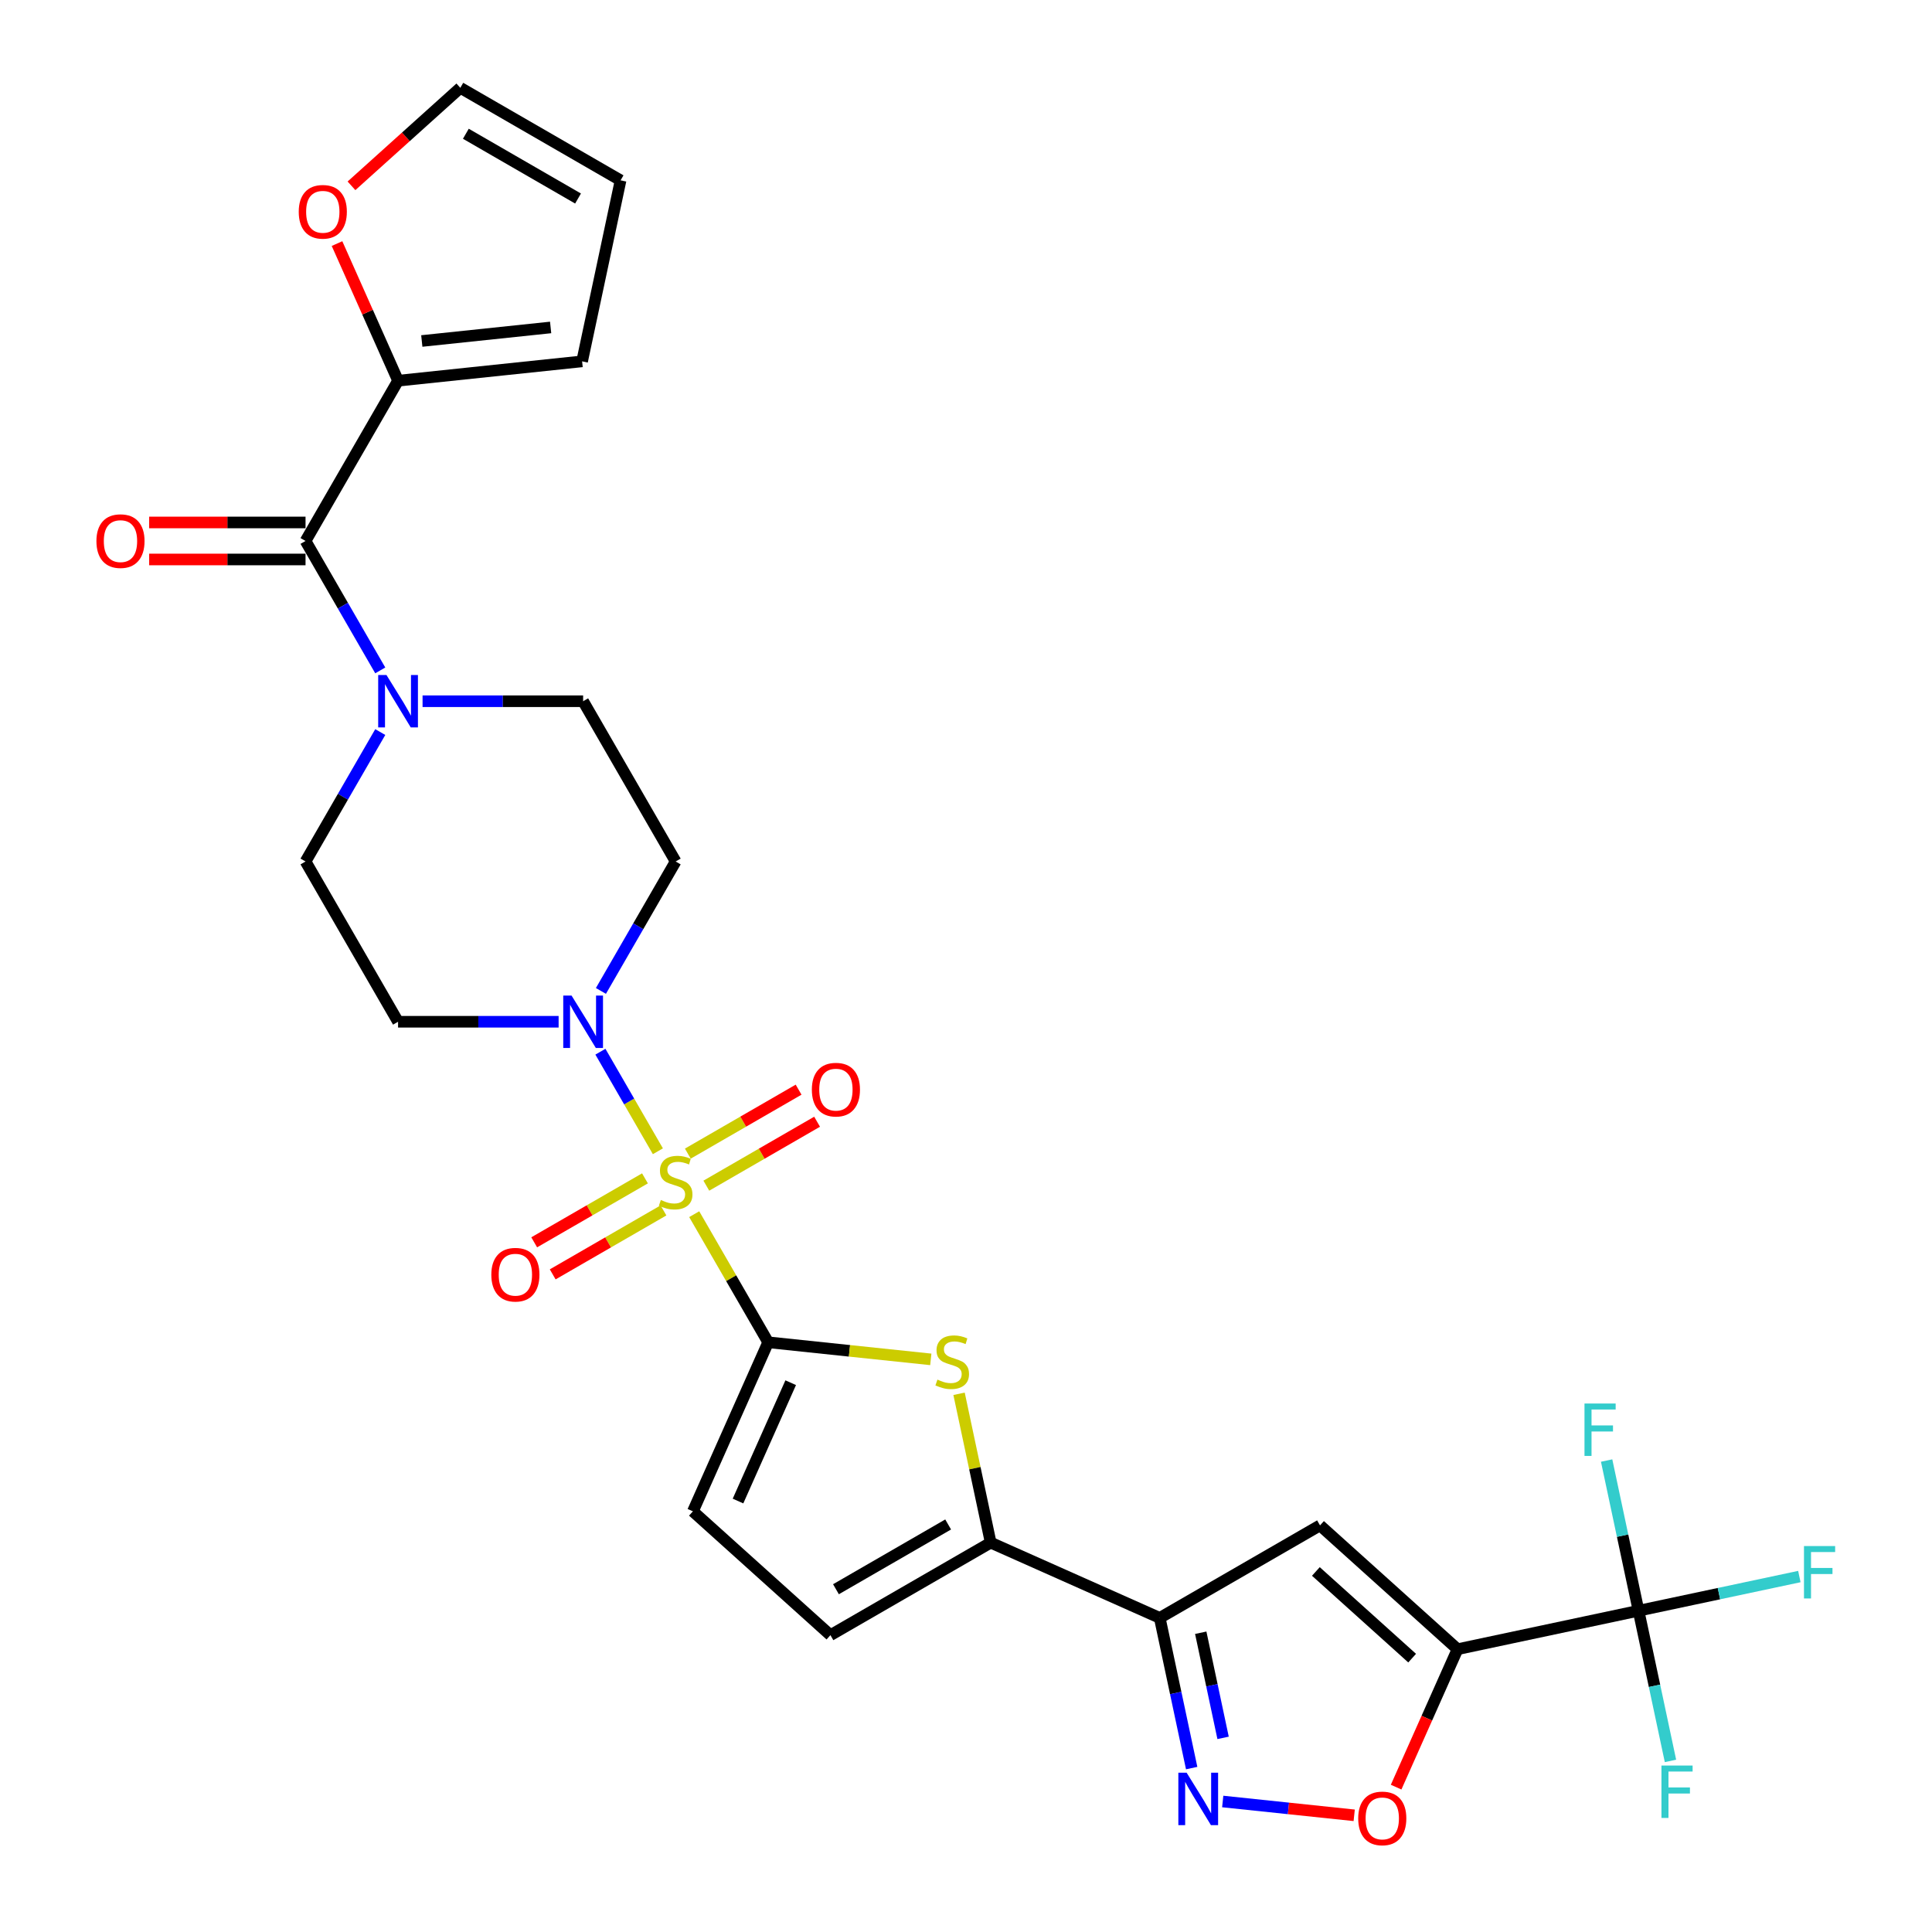 <?xml version='1.0' encoding='iso-8859-1'?>
<svg version='1.1' baseProfile='full'
              xmlns='http://www.w3.org/2000/svg'
                      xmlns:rdkit='http://www.rdkit.org/xml'
                      xmlns:xlink='http://www.w3.org/1999/xlink'
                  xml:space='preserve'
width='1000px' height='1000px' viewBox='0 0 1000 1000'>
<!-- END OF HEADER -->
<rect style='opacity:1.0;fill:#FFFFFF;stroke:none' width='1000' height='1000' x='0' y='0'> </rect>
<path class='bond-0' d='M 359.326,628.459 L 378.466,661.611' style='fill:none;fill-rule:evenodd;stroke:#CCCC00;stroke-width:6px;stroke-linecap:butt;stroke-linejoin:miter;stroke-opacity:1' />
<path class='bond-0' d='M 378.466,661.611 L 397.607,694.763' style='fill:none;fill-rule:evenodd;stroke:#000000;stroke-width:6px;stroke-linecap:butt;stroke-linejoin:miter;stroke-opacity:1' />
<path class='bond-5' d='M 340.523,595.892 L 325.647,570.124' style='fill:none;fill-rule:evenodd;stroke:#CCCC00;stroke-width:6px;stroke-linecap:butt;stroke-linejoin:miter;stroke-opacity:1' />
<path class='bond-5' d='M 325.647,570.124 L 310.77,544.357' style='fill:none;fill-rule:evenodd;stroke:#0000FF;stroke-width:6px;stroke-linecap:butt;stroke-linejoin:miter;stroke-opacity:1' />
<path class='bond-15' d='M 365.595,613.702 L 394.262,597.152' style='fill:none;fill-rule:evenodd;stroke:#CCCC00;stroke-width:6px;stroke-linecap:butt;stroke-linejoin:miter;stroke-opacity:1' />
<path class='bond-15' d='M 394.262,597.152 L 422.929,580.601' style='fill:none;fill-rule:evenodd;stroke:#FF0000;stroke-width:6px;stroke-linecap:butt;stroke-linejoin:miter;stroke-opacity:1' />
<path class='bond-15' d='M 356.017,597.112 L 384.684,580.561' style='fill:none;fill-rule:evenodd;stroke:#CCCC00;stroke-width:6px;stroke-linecap:butt;stroke-linejoin:miter;stroke-opacity:1' />
<path class='bond-15' d='M 384.684,580.561 L 413.351,564.01' style='fill:none;fill-rule:evenodd;stroke:#FF0000;stroke-width:6px;stroke-linecap:butt;stroke-linejoin:miter;stroke-opacity:1' />
<path class='bond-16' d='M 333.833,609.92 L 305.166,626.471' style='fill:none;fill-rule:evenodd;stroke:#CCCC00;stroke-width:6px;stroke-linecap:butt;stroke-linejoin:miter;stroke-opacity:1' />
<path class='bond-16' d='M 305.166,626.471 L 276.5,643.021' style='fill:none;fill-rule:evenodd;stroke:#FF0000;stroke-width:6px;stroke-linecap:butt;stroke-linejoin:miter;stroke-opacity:1' />
<path class='bond-16' d='M 343.412,626.51 L 314.745,643.061' style='fill:none;fill-rule:evenodd;stroke:#CCCC00;stroke-width:6px;stroke-linecap:butt;stroke-linejoin:miter;stroke-opacity:1' />
<path class='bond-16' d='M 314.745,643.061 L 286.078,659.612' style='fill:none;fill-rule:evenodd;stroke:#FF0000;stroke-width:6px;stroke-linecap:butt;stroke-linejoin:miter;stroke-opacity:1' />
<path class='bond-2' d='M 397.607,694.763 L 439.691,699.186' style='fill:none;fill-rule:evenodd;stroke:#000000;stroke-width:6px;stroke-linecap:butt;stroke-linejoin:miter;stroke-opacity:1' />
<path class='bond-2' d='M 439.691,699.186 L 481.775,703.61' style='fill:none;fill-rule:evenodd;stroke:#CCCC00;stroke-width:6px;stroke-linecap:butt;stroke-linejoin:miter;stroke-opacity:1' />
<path class='bond-12' d='M 397.607,694.763 L 358.648,782.267' style='fill:none;fill-rule:evenodd;stroke:#000000;stroke-width:6px;stroke-linecap:butt;stroke-linejoin:miter;stroke-opacity:1' />
<path class='bond-12' d='M 409.264,715.681 L 381.992,776.933' style='fill:none;fill-rule:evenodd;stroke:#000000;stroke-width:6px;stroke-linecap:butt;stroke-linejoin:miter;stroke-opacity:1' />
<path class='bond-1' d='M 754.419,853.626 L 683.237,789.534' style='fill:none;fill-rule:evenodd;stroke:#000000;stroke-width:6px;stroke-linecap:butt;stroke-linejoin:miter;stroke-opacity:1' />
<path class='bond-1' d='M 730.924,858.249 L 681.096,813.384' style='fill:none;fill-rule:evenodd;stroke:#000000;stroke-width:6px;stroke-linecap:butt;stroke-linejoin:miter;stroke-opacity:1' />
<path class='bond-7' d='M 754.419,853.626 L 848.111,833.712' style='fill:none;fill-rule:evenodd;stroke:#000000;stroke-width:6px;stroke-linecap:butt;stroke-linejoin:miter;stroke-opacity:1' />
<path class='bond-31' d='M 754.419,853.626 L 738.526,889.323' style='fill:none;fill-rule:evenodd;stroke:#000000;stroke-width:6px;stroke-linecap:butt;stroke-linejoin:miter;stroke-opacity:1' />
<path class='bond-31' d='M 738.526,889.323 L 722.633,925.019' style='fill:none;fill-rule:evenodd;stroke:#FF0000;stroke-width:6px;stroke-linecap:butt;stroke-linejoin:miter;stroke-opacity:1' />
<path class='bond-8' d='M 496.405,721.423 L 504.593,759.945' style='fill:none;fill-rule:evenodd;stroke:#CCCC00;stroke-width:6px;stroke-linecap:butt;stroke-linejoin:miter;stroke-opacity:1' />
<path class='bond-8' d='M 504.593,759.945 L 512.782,798.467' style='fill:none;fill-rule:evenodd;stroke:#000000;stroke-width:6px;stroke-linecap:butt;stroke-linejoin:miter;stroke-opacity:1' />
<path class='bond-3' d='M 600.285,837.426 L 512.782,798.467' style='fill:none;fill-rule:evenodd;stroke:#000000;stroke-width:6px;stroke-linecap:butt;stroke-linejoin:miter;stroke-opacity:1' />
<path class='bond-4' d='M 600.285,837.426 L 683.237,789.534' style='fill:none;fill-rule:evenodd;stroke:#000000;stroke-width:6px;stroke-linecap:butt;stroke-linejoin:miter;stroke-opacity:1' />
<path class='bond-6' d='M 600.285,837.426 L 608.547,876.293' style='fill:none;fill-rule:evenodd;stroke:#000000;stroke-width:6px;stroke-linecap:butt;stroke-linejoin:miter;stroke-opacity:1' />
<path class='bond-6' d='M 608.547,876.293 L 616.808,915.16' style='fill:none;fill-rule:evenodd;stroke:#0000FF;stroke-width:6px;stroke-linecap:butt;stroke-linejoin:miter;stroke-opacity:1' />
<path class='bond-6' d='M 621.502,845.103 L 627.285,872.31' style='fill:none;fill-rule:evenodd;stroke:#000000;stroke-width:6px;stroke-linecap:butt;stroke-linejoin:miter;stroke-opacity:1' />
<path class='bond-6' d='M 627.285,872.31 L 633.068,899.517' style='fill:none;fill-rule:evenodd;stroke:#0000FF;stroke-width:6px;stroke-linecap:butt;stroke-linejoin:miter;stroke-opacity:1' />
<path class='bond-17' d='M 311.035,512.901 L 330.375,479.404' style='fill:none;fill-rule:evenodd;stroke:#0000FF;stroke-width:6px;stroke-linecap:butt;stroke-linejoin:miter;stroke-opacity:1' />
<path class='bond-17' d='M 330.375,479.404 L 349.714,445.907' style='fill:none;fill-rule:evenodd;stroke:#000000;stroke-width:6px;stroke-linecap:butt;stroke-linejoin:miter;stroke-opacity:1' />
<path class='bond-18' d='M 289.14,528.859 L 247.589,528.859' style='fill:none;fill-rule:evenodd;stroke:#0000FF;stroke-width:6px;stroke-linecap:butt;stroke-linejoin:miter;stroke-opacity:1' />
<path class='bond-18' d='M 247.589,528.859 L 206.037,528.859' style='fill:none;fill-rule:evenodd;stroke:#000000;stroke-width:6px;stroke-linecap:butt;stroke-linejoin:miter;stroke-opacity:1' />
<path class='bond-9' d='M 632.882,932.451 L 666.907,936.027' style='fill:none;fill-rule:evenodd;stroke:#0000FF;stroke-width:6px;stroke-linecap:butt;stroke-linejoin:miter;stroke-opacity:1' />
<path class='bond-9' d='M 666.907,936.027 L 700.932,939.603' style='fill:none;fill-rule:evenodd;stroke:#FF0000;stroke-width:6px;stroke-linecap:butt;stroke-linejoin:miter;stroke-opacity:1' />
<path class='bond-26' d='M 848.111,833.712 L 889.727,824.866' style='fill:none;fill-rule:evenodd;stroke:#000000;stroke-width:6px;stroke-linecap:butt;stroke-linejoin:miter;stroke-opacity:1' />
<path class='bond-26' d='M 889.727,824.866 L 931.343,816.02' style='fill:none;fill-rule:evenodd;stroke:#33CCCC;stroke-width:6px;stroke-linecap:butt;stroke-linejoin:miter;stroke-opacity:1' />
<path class='bond-27' d='M 848.111,833.712 L 856.372,872.579' style='fill:none;fill-rule:evenodd;stroke:#000000;stroke-width:6px;stroke-linecap:butt;stroke-linejoin:miter;stroke-opacity:1' />
<path class='bond-27' d='M 856.372,872.579 L 864.634,911.446' style='fill:none;fill-rule:evenodd;stroke:#33CCCC;stroke-width:6px;stroke-linecap:butt;stroke-linejoin:miter;stroke-opacity:1' />
<path class='bond-28' d='M 848.111,833.712 L 839.85,794.845' style='fill:none;fill-rule:evenodd;stroke:#000000;stroke-width:6px;stroke-linecap:butt;stroke-linejoin:miter;stroke-opacity:1' />
<path class='bond-28' d='M 839.85,794.845 L 831.588,755.978' style='fill:none;fill-rule:evenodd;stroke:#33CCCC;stroke-width:6px;stroke-linecap:butt;stroke-linejoin:miter;stroke-opacity:1' />
<path class='bond-30' d='M 512.782,798.467 L 429.83,846.359' style='fill:none;fill-rule:evenodd;stroke:#000000;stroke-width:6px;stroke-linecap:butt;stroke-linejoin:miter;stroke-opacity:1' />
<path class='bond-30' d='M 490.76,789.061 L 432.694,822.585' style='fill:none;fill-rule:evenodd;stroke:#000000;stroke-width:6px;stroke-linecap:butt;stroke-linejoin:miter;stroke-opacity:1' />
<path class='bond-10' d='M 158.145,280.003 L 177.484,313.5' style='fill:none;fill-rule:evenodd;stroke:#000000;stroke-width:6px;stroke-linecap:butt;stroke-linejoin:miter;stroke-opacity:1' />
<path class='bond-10' d='M 177.484,313.5 L 196.824,346.997' style='fill:none;fill-rule:evenodd;stroke:#0000FF;stroke-width:6px;stroke-linecap:butt;stroke-linejoin:miter;stroke-opacity:1' />
<path class='bond-13' d='M 158.145,280.003 L 206.037,197.051' style='fill:none;fill-rule:evenodd;stroke:#000000;stroke-width:6px;stroke-linecap:butt;stroke-linejoin:miter;stroke-opacity:1' />
<path class='bond-22' d='M 158.145,270.424 L 117.676,270.424' style='fill:none;fill-rule:evenodd;stroke:#000000;stroke-width:6px;stroke-linecap:butt;stroke-linejoin:miter;stroke-opacity:1' />
<path class='bond-22' d='M 117.676,270.424 L 77.207,270.424' style='fill:none;fill-rule:evenodd;stroke:#FF0000;stroke-width:6px;stroke-linecap:butt;stroke-linejoin:miter;stroke-opacity:1' />
<path class='bond-22' d='M 158.145,289.581 L 117.676,289.581' style='fill:none;fill-rule:evenodd;stroke:#000000;stroke-width:6px;stroke-linecap:butt;stroke-linejoin:miter;stroke-opacity:1' />
<path class='bond-22' d='M 117.676,289.581 L 77.207,289.581' style='fill:none;fill-rule:evenodd;stroke:#FF0000;stroke-width:6px;stroke-linecap:butt;stroke-linejoin:miter;stroke-opacity:1' />
<path class='bond-11' d='M 196.824,378.913 L 177.484,412.41' style='fill:none;fill-rule:evenodd;stroke:#0000FF;stroke-width:6px;stroke-linecap:butt;stroke-linejoin:miter;stroke-opacity:1' />
<path class='bond-11' d='M 177.484,412.41 L 158.145,445.907' style='fill:none;fill-rule:evenodd;stroke:#000000;stroke-width:6px;stroke-linecap:butt;stroke-linejoin:miter;stroke-opacity:1' />
<path class='bond-29' d='M 218.719,362.955 L 260.271,362.955' style='fill:none;fill-rule:evenodd;stroke:#0000FF;stroke-width:6px;stroke-linecap:butt;stroke-linejoin:miter;stroke-opacity:1' />
<path class='bond-29' d='M 260.271,362.955 L 301.822,362.955' style='fill:none;fill-rule:evenodd;stroke:#000000;stroke-width:6px;stroke-linecap:butt;stroke-linejoin:miter;stroke-opacity:1' />
<path class='bond-14' d='M 358.648,782.267 L 429.83,846.359' style='fill:none;fill-rule:evenodd;stroke:#000000;stroke-width:6px;stroke-linecap:butt;stroke-linejoin:miter;stroke-opacity:1' />
<path class='bond-19' d='M 206.037,197.051 L 190.238,161.565' style='fill:none;fill-rule:evenodd;stroke:#000000;stroke-width:6px;stroke-linecap:butt;stroke-linejoin:miter;stroke-opacity:1' />
<path class='bond-19' d='M 190.238,161.565 L 174.439,126.08' style='fill:none;fill-rule:evenodd;stroke:#FF0000;stroke-width:6px;stroke-linecap:butt;stroke-linejoin:miter;stroke-opacity:1' />
<path class='bond-23' d='M 206.037,197.051 L 301.297,187.039' style='fill:none;fill-rule:evenodd;stroke:#000000;stroke-width:6px;stroke-linecap:butt;stroke-linejoin:miter;stroke-opacity:1' />
<path class='bond-23' d='M 218.324,176.497 L 285.006,169.488' style='fill:none;fill-rule:evenodd;stroke:#000000;stroke-width:6px;stroke-linecap:butt;stroke-linejoin:miter;stroke-opacity:1' />
<path class='bond-21' d='M 349.714,445.907 L 301.822,362.955' style='fill:none;fill-rule:evenodd;stroke:#000000;stroke-width:6px;stroke-linecap:butt;stroke-linejoin:miter;stroke-opacity:1' />
<path class='bond-20' d='M 206.037,528.859 L 158.145,445.907' style='fill:none;fill-rule:evenodd;stroke:#000000;stroke-width:6px;stroke-linecap:butt;stroke-linejoin:miter;stroke-opacity:1' />
<path class='bond-24' d='M 181.925,96.179 L 210.092,70.817' style='fill:none;fill-rule:evenodd;stroke:#FF0000;stroke-width:6px;stroke-linecap:butt;stroke-linejoin:miter;stroke-opacity:1' />
<path class='bond-24' d='M 210.092,70.817 L 238.26,45.455' style='fill:none;fill-rule:evenodd;stroke:#000000;stroke-width:6px;stroke-linecap:butt;stroke-linejoin:miter;stroke-opacity:1' />
<path class='bond-25' d='M 301.297,187.039 L 321.212,93.347' style='fill:none;fill-rule:evenodd;stroke:#000000;stroke-width:6px;stroke-linecap:butt;stroke-linejoin:miter;stroke-opacity:1' />
<path class='bond-32' d='M 238.26,45.455 L 321.212,93.347' style='fill:none;fill-rule:evenodd;stroke:#000000;stroke-width:6px;stroke-linecap:butt;stroke-linejoin:miter;stroke-opacity:1' />
<path class='bond-32' d='M 241.124,69.229 L 299.191,102.753' style='fill:none;fill-rule:evenodd;stroke:#000000;stroke-width:6px;stroke-linecap:butt;stroke-linejoin:miter;stroke-opacity:1' />
<path  class='atom-0' d='M 342.052 621.121
Q 342.358 621.236, 343.622 621.773
Q 344.887 622.309, 346.266 622.654
Q 347.684 622.96, 349.063 622.96
Q 351.63 622.96, 353.124 621.734
Q 354.619 620.47, 354.619 618.286
Q 354.619 616.792, 353.852 615.872
Q 353.124 614.953, 351.975 614.455
Q 350.825 613.957, 348.91 613.382
Q 346.496 612.654, 345.04 611.964
Q 343.622 611.275, 342.588 609.819
Q 341.592 608.363, 341.592 605.911
Q 341.592 602.501, 343.891 600.394
Q 346.228 598.286, 350.825 598.286
Q 353.967 598.286, 357.53 599.781
L 356.649 602.731
Q 353.393 601.39, 350.94 601.39
Q 348.297 601.39, 346.841 602.501
Q 345.385 603.574, 345.423 605.451
Q 345.423 606.907, 346.151 607.788
Q 346.917 608.669, 347.99 609.167
Q 349.101 609.666, 350.94 610.24
Q 353.393 611.007, 354.848 611.773
Q 356.304 612.539, 357.339 614.11
Q 358.412 615.643, 358.412 618.286
Q 358.412 622.041, 355.883 624.072
Q 353.393 626.064, 349.216 626.064
Q 346.803 626.064, 344.963 625.528
Q 343.163 625.029, 341.017 624.148
L 342.052 621.121
' fill='#CCCC00'/>
<path  class='atom-3' d='M 485.204 714.086
Q 485.511 714.201, 486.775 714.737
Q 488.039 715.273, 489.419 715.618
Q 490.836 715.925, 492.216 715.925
Q 494.783 715.925, 496.277 714.699
Q 497.771 713.434, 497.771 711.25
Q 497.771 709.756, 497.005 708.837
Q 496.277 707.917, 495.127 707.419
Q 493.978 706.921, 492.062 706.346
Q 489.648 705.618, 488.193 704.929
Q 486.775 704.239, 485.74 702.783
Q 484.744 701.327, 484.744 698.875
Q 484.744 695.465, 487.043 693.358
Q 489.38 691.251, 493.978 691.251
Q 497.12 691.251, 500.683 692.745
L 499.802 695.695
Q 496.545 694.354, 494.093 694.354
Q 491.449 694.354, 489.993 695.465
Q 488.537 696.538, 488.576 698.415
Q 488.576 699.871, 489.304 700.752
Q 490.07 701.634, 491.143 702.132
Q 492.254 702.63, 494.093 703.205
Q 496.545 703.971, 498.001 704.737
Q 499.457 705.503, 500.491 707.074
Q 501.564 708.607, 501.564 711.25
Q 501.564 715.005, 499.035 717.036
Q 496.545 719.028, 492.369 719.028
Q 489.955 719.028, 488.116 718.492
Q 486.315 717.994, 484.17 717.112
L 485.204 714.086
' fill='#CCCC00'/>
<path  class='atom-6' d='M 295.826 515.296
L 304.715 529.664
Q 305.596 531.081, 307.014 533.648
Q 308.431 536.215, 308.508 536.369
L 308.508 515.296
L 312.109 515.296
L 312.109 542.422
L 308.393 542.422
L 298.853 526.713
Q 297.742 524.874, 296.554 522.767
Q 295.404 520.66, 295.06 520.009
L 295.06 542.422
L 291.535 542.422
L 291.535 515.296
L 295.826 515.296
' fill='#0000FF'/>
<path  class='atom-7' d='M 614.204 917.555
L 623.093 931.923
Q 623.974 933.34, 625.392 935.907
Q 626.809 938.474, 626.886 938.627
L 626.886 917.555
L 630.487 917.555
L 630.487 944.681
L 626.771 944.681
L 617.231 928.972
Q 616.12 927.133, 614.932 925.026
Q 613.783 922.919, 613.438 922.267
L 613.438 944.681
L 609.913 944.681
L 609.913 917.555
L 614.204 917.555
' fill='#0000FF'/>
<path  class='atom-10' d='M 703.008 941.207
Q 703.008 934.693, 706.227 931.054
Q 709.445 927.414, 715.46 927.414
Q 721.476 927.414, 724.694 931.054
Q 727.912 934.693, 727.912 941.207
Q 727.912 947.797, 724.656 951.552
Q 721.399 955.268, 715.46 955.268
Q 709.483 955.268, 706.227 951.552
Q 703.008 947.835, 703.008 941.207
M 715.46 952.203
Q 719.598 952.203, 721.82 949.444
Q 724.081 946.647, 724.081 941.207
Q 724.081 935.881, 721.82 933.199
Q 719.598 930.479, 715.46 930.479
Q 711.322 930.479, 709.062 933.161
Q 706.84 935.843, 706.84 941.207
Q 706.84 946.686, 709.062 949.444
Q 711.322 952.203, 715.46 952.203
' fill='#FF0000'/>
<path  class='atom-12' d='M 200.041 349.392
L 208.93 363.76
Q 209.811 365.177, 211.229 367.744
Q 212.646 370.311, 212.723 370.464
L 212.723 349.392
L 216.324 349.392
L 216.324 376.518
L 212.608 376.518
L 203.068 360.809
Q 201.957 358.97, 200.769 356.863
Q 199.62 354.756, 199.275 354.104
L 199.275 376.518
L 195.75 376.518
L 195.75 349.392
L 200.041 349.392
' fill='#0000FF'/>
<path  class='atom-16' d='M 420.214 563.995
Q 420.214 557.482, 423.433 553.842
Q 426.651 550.202, 432.666 550.202
Q 438.682 550.202, 441.9 553.842
Q 445.118 557.482, 445.118 563.995
Q 445.118 570.585, 441.862 574.34
Q 438.605 578.057, 432.666 578.057
Q 426.689 578.057, 423.433 574.34
Q 420.214 570.624, 420.214 563.995
M 432.666 574.991
Q 436.804 574.991, 439.027 572.233
Q 441.287 569.436, 441.287 563.995
Q 441.287 558.67, 439.027 555.988
Q 436.804 553.267, 432.666 553.267
Q 428.529 553.267, 426.268 555.949
Q 424.046 558.631, 424.046 563.995
Q 424.046 569.474, 426.268 572.233
Q 428.529 574.991, 432.666 574.991
' fill='#FF0000'/>
<path  class='atom-17' d='M 254.31 659.78
Q 254.31 653.267, 257.529 649.627
Q 260.747 645.987, 266.762 645.987
Q 272.778 645.987, 275.996 649.627
Q 279.214 653.267, 279.214 659.78
Q 279.214 666.37, 275.958 670.125
Q 272.701 673.841, 266.762 673.841
Q 260.785 673.841, 257.529 670.125
Q 254.31 666.408, 254.31 659.78
M 266.762 670.776
Q 270.9 670.776, 273.122 668.018
Q 275.383 665.221, 275.383 659.78
Q 275.383 654.455, 273.122 651.773
Q 270.9 649.052, 266.762 649.052
Q 262.624 649.052, 260.364 651.734
Q 258.142 654.416, 258.142 659.78
Q 258.142 665.259, 260.364 668.018
Q 262.624 670.776, 266.762 670.776
' fill='#FF0000'/>
<path  class='atom-20' d='M 154.626 109.624
Q 154.626 103.11, 157.844 99.471
Q 161.063 95.831, 167.078 95.831
Q 173.093 95.831, 176.312 99.471
Q 179.53 103.11, 179.53 109.624
Q 179.53 116.214, 176.273 119.968
Q 173.017 123.685, 167.078 123.685
Q 161.101 123.685, 157.844 119.968
Q 154.626 116.252, 154.626 109.624
M 167.078 120.62
Q 171.216 120.62, 173.438 117.861
Q 175.699 115.064, 175.699 109.624
Q 175.699 104.298, 173.438 101.616
Q 171.216 98.896, 167.078 98.896
Q 162.94 98.896, 160.68 101.578
Q 158.457 104.26, 158.457 109.624
Q 158.457 115.103, 160.68 117.861
Q 162.94 120.62, 167.078 120.62
' fill='#FF0000'/>
<path  class='atom-23' d='M 49.908 280.08
Q 49.908 273.566, 53.126 269.926
Q 56.345 266.287, 62.36 266.287
Q 68.375 266.287, 71.594 269.926
Q 74.812 273.566, 74.812 280.08
Q 74.812 286.67, 71.555 290.424
Q 68.299 294.141, 62.36 294.141
Q 56.383 294.141, 53.126 290.424
Q 49.908 286.708, 49.908 280.08
M 62.36 291.076
Q 66.498 291.076, 68.72 288.317
Q 70.981 285.52, 70.981 280.08
Q 70.981 274.754, 68.72 272.072
Q 66.498 269.352, 62.36 269.352
Q 58.222 269.352, 55.962 272.034
Q 53.739 274.716, 53.739 280.08
Q 53.739 285.558, 55.962 288.317
Q 58.222 291.076, 62.36 291.076
' fill='#FF0000'/>
<path  class='atom-27' d='M 933.738 800.234
L 949.868 800.234
L 949.868 803.337
L 937.377 803.337
L 937.377 811.575
L 948.488 811.575
L 948.488 814.716
L 937.377 814.716
L 937.377 827.36
L 933.738 827.36
L 933.738 800.234
' fill='#33CCCC'/>
<path  class='atom-28' d='M 859.961 913.84
L 876.091 913.84
L 876.091 916.944
L 863.601 916.944
L 863.601 925.181
L 874.712 925.181
L 874.712 928.323
L 863.601 928.323
L 863.601 940.966
L 859.961 940.966
L 859.961 913.84
' fill='#33CCCC'/>
<path  class='atom-29' d='M 820.131 726.457
L 836.261 726.457
L 836.261 729.56
L 823.771 729.56
L 823.771 737.798
L 834.882 737.798
L 834.882 740.939
L 823.771 740.939
L 823.771 753.583
L 820.131 753.583
L 820.131 726.457
' fill='#33CCCC'/>
</svg>
